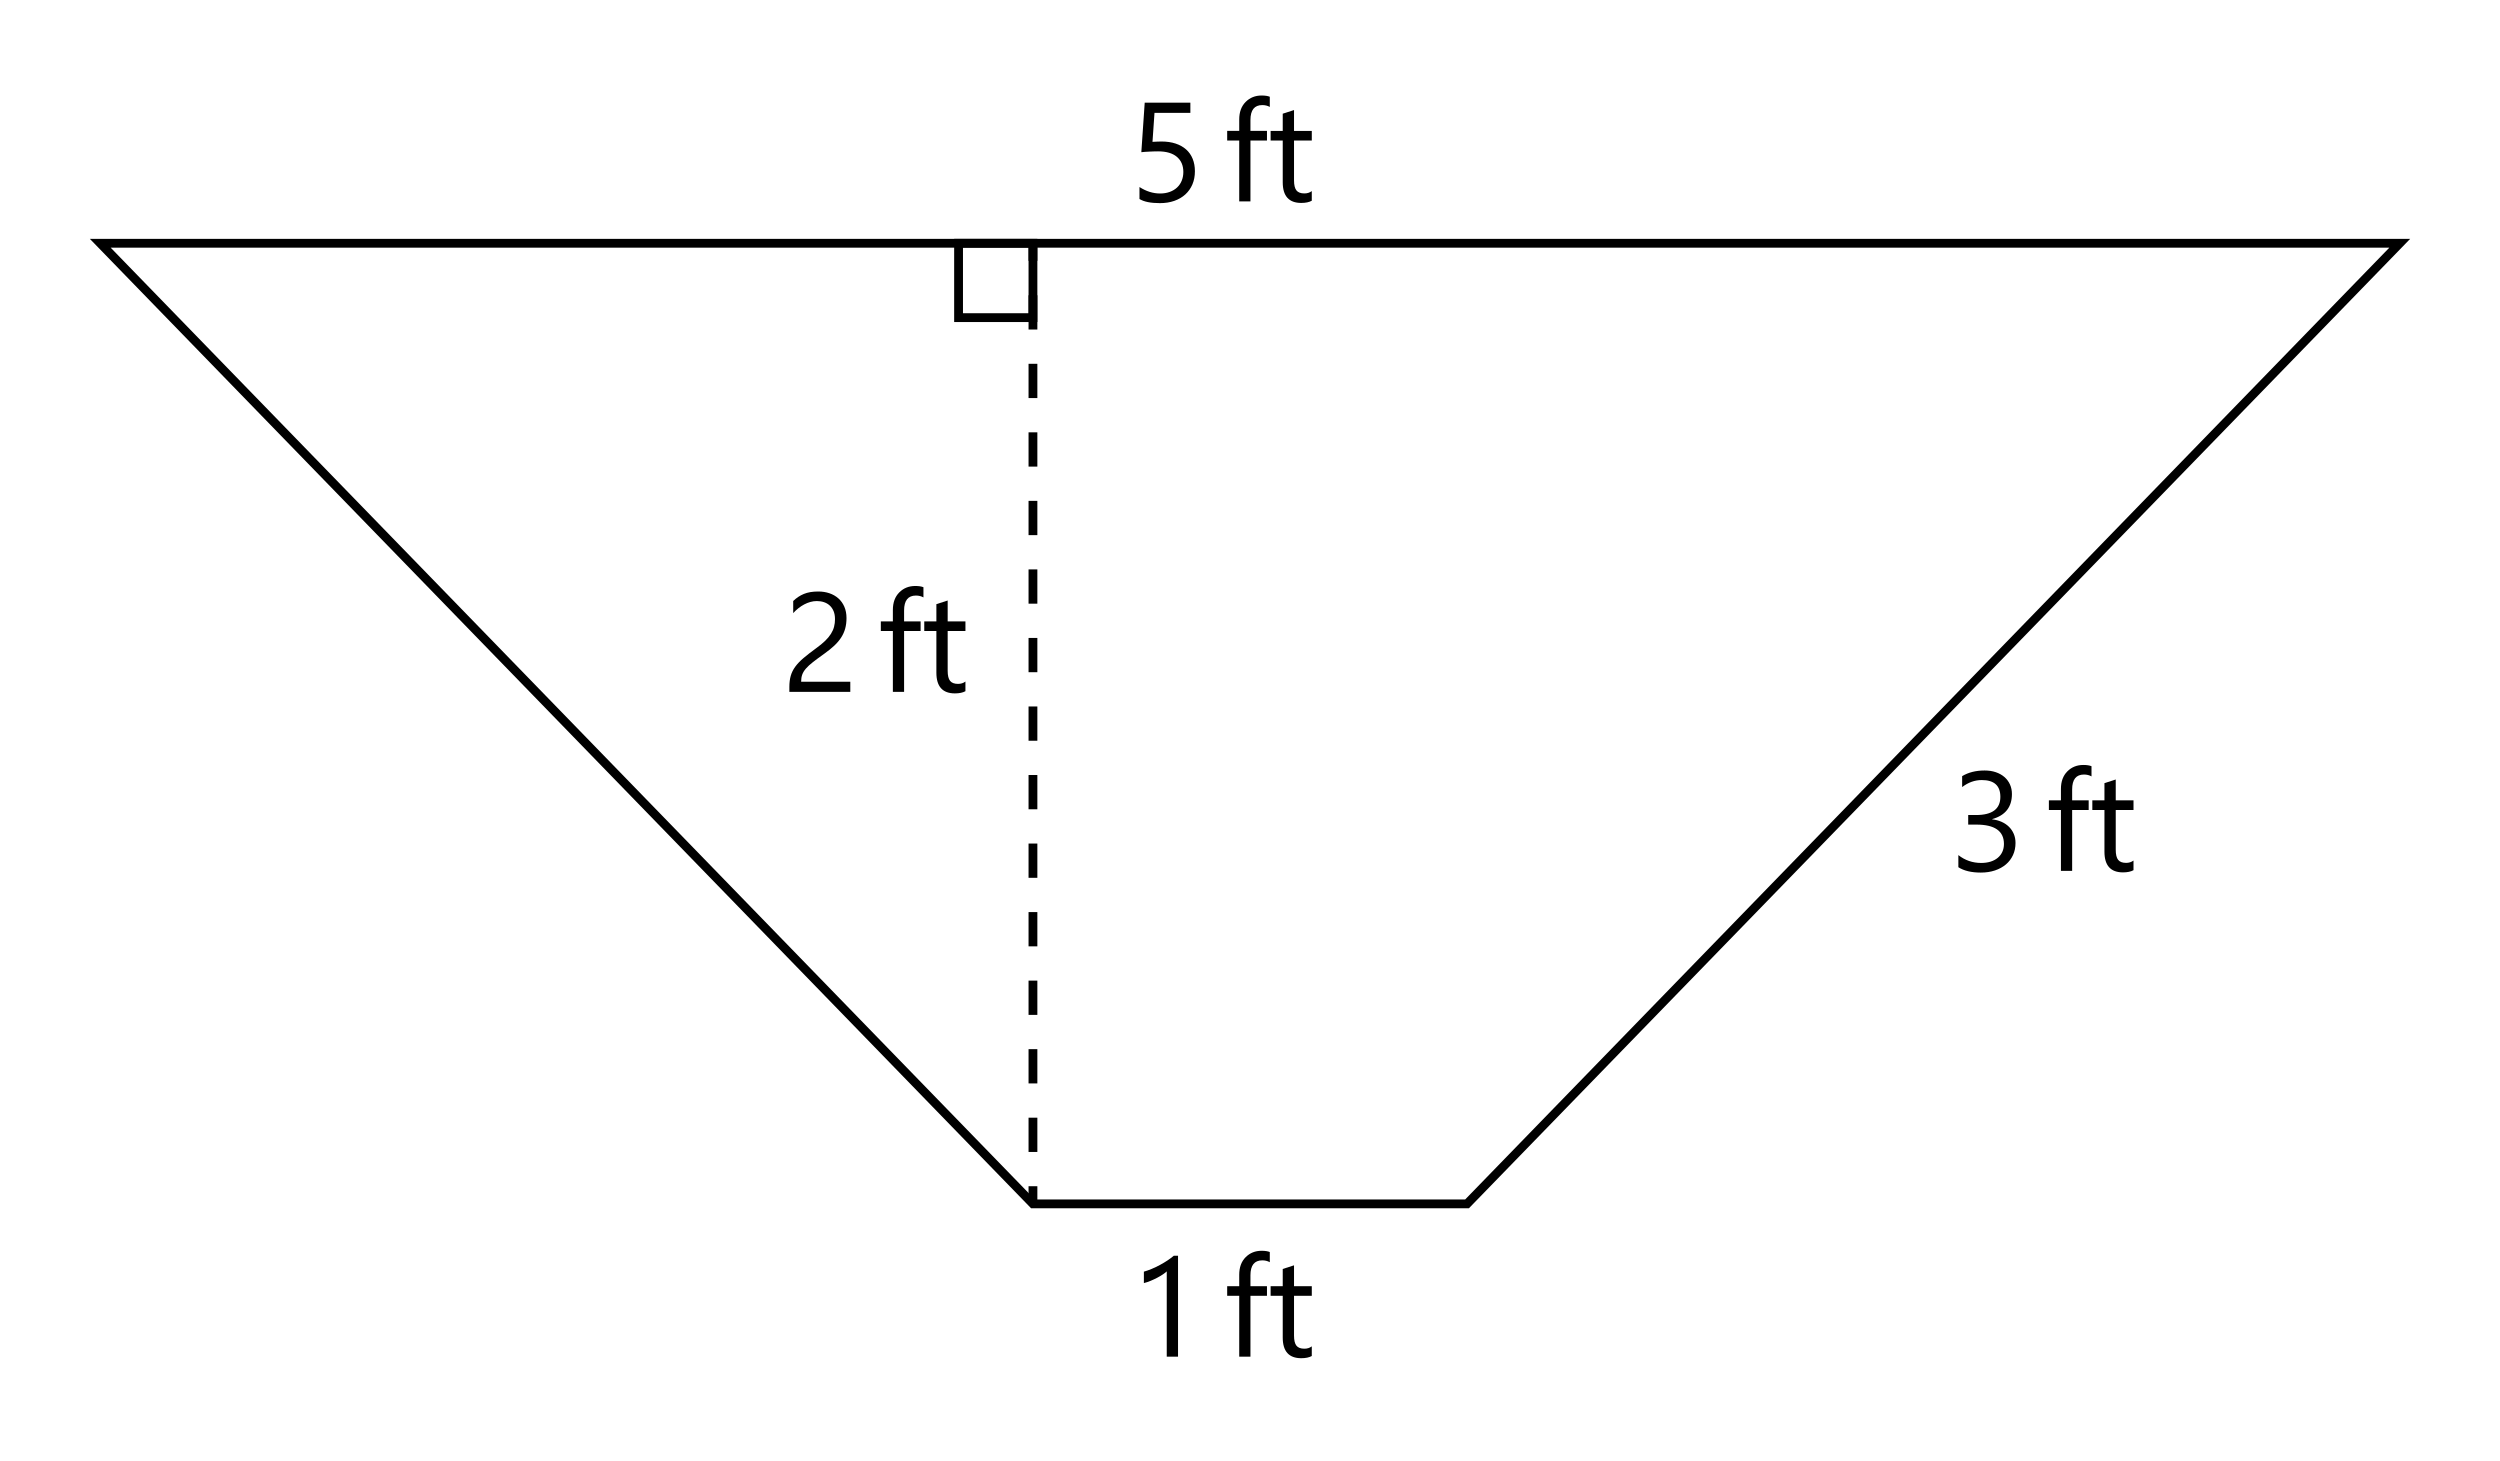 <?xml version="1.0" encoding="UTF-8"?> <svg xmlns="http://www.w3.org/2000/svg" id="Layer_1" data-name="Layer 1" viewBox="0 0 283.648 165.758"><defs><style> .cls-1, .cls-2 { fill: none; stroke: #000; stroke-miterlimit: 10; } .cls-3 { fill: #fff; } .cls-2 { stroke-dasharray: 3.888 3.888; } </style></defs><rect class="cls-3" width="283.648" height="165.758"></rect><g><polygon class="cls-1" points="117.198 136.588 166.451 136.588 272.275 27.599 11.374 27.599 117.198 136.588"></polygon><g><line class="cls-1" x1="117.198" y1="136.588" x2="117.198" y2="134.588"></line><line class="cls-2" x1="117.198" y1="130.7" x2="117.198" y2="31.544"></line><line class="cls-1" x1="117.198" y1="29.599" x2="117.198" y2="27.599"></line></g><rect class="cls-1" x="108.758" y="27.599" width="8.44" height="8.44"></rect><g><path d="M135.573,19.431c0,.547-.094,1.042-.281,1.484s-.455.823-.801,1.141c-.347.317-.765.562-1.254.734-.49.172-1.034.258-1.633.258-1.042,0-1.815-.156-2.32-.469v-1.359c.76.489,1.539.734,2.336.734.406,0,.772-.06,1.098-.18.325-.12.603-.286.832-.5.229-.214.405-.472.527-.773.122-.302.184-.633.184-.992,0-.729-.245-1.301-.734-1.715-.49-.414-1.201-.621-2.133-.621-.151,0-.31.003-.477.008-.167.005-.334.012-.5.02-.167.008-.33.017-.488.027-.159.011-.304.023-.434.039l.383-5.617h5.18v1.156h-4.07l-.227,3.289c.167-.011.344-.02.531-.027s.354-.012.5-.012c.594,0,1.125.078,1.594.234s.866.379,1.191.668c.325.289.573.644.742,1.062.169.419.254.89.254,1.41Z"></path><path d="M144.07,12.134c-.25-.141-.534-.211-.852-.211-.896,0-1.344.565-1.344,1.695v1.234h1.875v1.094h-1.875v6.906h-1.273v-6.906h-1.367v-1.094h1.367v-1.297c0-.839.242-1.501.727-1.988s1.088-.73,1.812-.73c.391,0,.7.047.93.141v1.156Z"></path><path d="M148.835,22.775c-.302.167-.701.25-1.195.25-1.401,0-2.102-.781-2.102-2.344v-4.734h-1.375v-1.094h1.375v-1.953l1.281-.414v2.367h2.016v1.094h-2.016v4.508c0,.536.091.919.273,1.148.182.229.484.344.906.344.323,0,.602-.089.836-.266v1.094Z"></path></g><g><path d="M133.659,153.929h-1.281v-9.68c-.099.099-.244.212-.434.34-.19.128-.404.254-.641.379-.237.125-.487.242-.75.352-.263.109-.52.195-.77.258v-1.297c.281-.078.579-.184.895-.316.315-.133.625-.281.93-.445s.592-.336.863-.516c.271-.18.505-.355.703-.527h.484v11.453Z"></path><path d="M144.07,143.21c-.25-.141-.534-.211-.852-.211-.896,0-1.344.565-1.344,1.695v1.234h1.875v1.094h-1.875v6.906h-1.273v-6.906h-1.367v-1.094h1.367v-1.297c0-.839.242-1.501.727-1.988s1.088-.73,1.812-.73c.391,0,.7.047.93.141v1.156Z"></path><path d="M148.835,153.851c-.302.167-.701.25-1.195.25-1.401,0-2.102-.781-2.102-2.344v-4.734h-1.375v-1.094h1.375v-1.953l1.281-.414v2.367h2.016v1.094h-2.016v4.508c0,.536.091.919.273,1.148.182.229.484.344.906.344.323,0,.602-.089.836-.266v1.094Z"></path></g><g><path d="M228.679,95.636c0,.505-.095.965-.285,1.379-.19.414-.459.769-.805,1.062-.347.294-.762.522-1.246.684s-1.019.242-1.602.242c-1.068,0-1.917-.203-2.547-.609v-1.375c.755.594,1.62.891,2.594.891.391,0,.743-.05,1.059-.148.315-.099.586-.242.812-.43s.401-.414.523-.68c.122-.266.184-.565.184-.898,0-1.464-1.042-2.195-3.125-2.195h-.93v-1.086h.883c1.844,0,2.766-.688,2.766-2.062,0-1.271-.703-1.906-2.109-1.906-.792,0-1.534.266-2.227.797v-1.242c.713-.427,1.562-.641,2.547-.641.469,0,.893.065,1.273.195.38.13.706.312.977.547.271.234.48.516.629.844s.223.69.223,1.086c0,1.474-.745,2.422-2.234,2.844v.031c.38.042.731.134,1.055.277.323.144.602.329.836.559s.418.499.551.809.199.652.199,1.027Z"></path><path d="M237.3,88.089c-.25-.141-.534-.211-.852-.211-.896,0-1.344.565-1.344,1.695v1.234h1.875v1.094h-1.875v6.906h-1.273v-6.906h-1.367v-1.094h1.367v-1.297c0-.839.242-1.501.727-1.988s1.088-.73,1.812-.73c.391,0,.7.047.93.141v1.156Z"></path><path d="M242.066,98.73c-.302.167-.701.25-1.195.25-1.401,0-2.102-.781-2.102-2.344v-4.734h-1.375v-1.094h1.375v-1.953l1.281-.414v2.367h2.016v1.094h-2.016v4.508c0,.536.091.919.273,1.148.182.229.484.344.906.344.323,0,.602-.089.836-.266v1.094Z"></path></g><g><path d="M94.737,70.235c0-.344-.054-.644-.16-.898-.107-.255-.253-.468-.438-.637-.185-.169-.402-.296-.652-.379s-.521-.125-.812-.125c-.25,0-.495.034-.734.102-.24.067-.473.161-.699.281s-.445.263-.656.43-.408.352-.59.555v-1.375c.359-.349.762-.616,1.207-.801s.988-.277,1.629-.277c.458,0,.883.066,1.273.199s.729.327,1.016.582c.286.255.512.57.676.945s.246.805.246,1.289c0,.442-.051.844-.152,1.203s-.255.698-.461,1.016c-.206.317-.465.622-.777.914s-.68.589-1.102.891c-.526.375-.96.695-1.301.961-.341.266-.612.515-.812.746-.201.231-.341.464-.422.695-.081.231-.121.499-.121.801h5.578v1.148h-6.914v-.555c0-.479.052-.901.156-1.266.104-.364.276-.711.516-1.039.239-.328.553-.656.941-.984.388-.328.863-.698,1.426-1.109.406-.292.746-.57,1.02-.836s.493-.531.66-.797c.167-.266.285-.535.355-.809s.105-.563.105-.871Z"></path><path d="M104.773,67.782c-.25-.141-.534-.211-.852-.211-.896,0-1.344.565-1.344,1.695v1.234h1.875v1.094h-1.875v6.906h-1.273v-6.906h-1.367v-1.094h1.367v-1.297c0-.839.242-1.501.727-1.988s1.088-.73,1.812-.73c.391,0,.7.047.93.141v1.156Z"></path><path d="M109.538,78.422c-.302.167-.701.25-1.195.25-1.401,0-2.102-.781-2.102-2.344v-4.734h-1.375v-1.094h1.375v-1.953l1.281-.414v2.367h2.016v1.094h-2.016v4.508c0,.536.091.919.273,1.148.182.229.484.344.906.344.323,0,.602-.089.836-.266v1.094Z"></path></g></g></svg> 